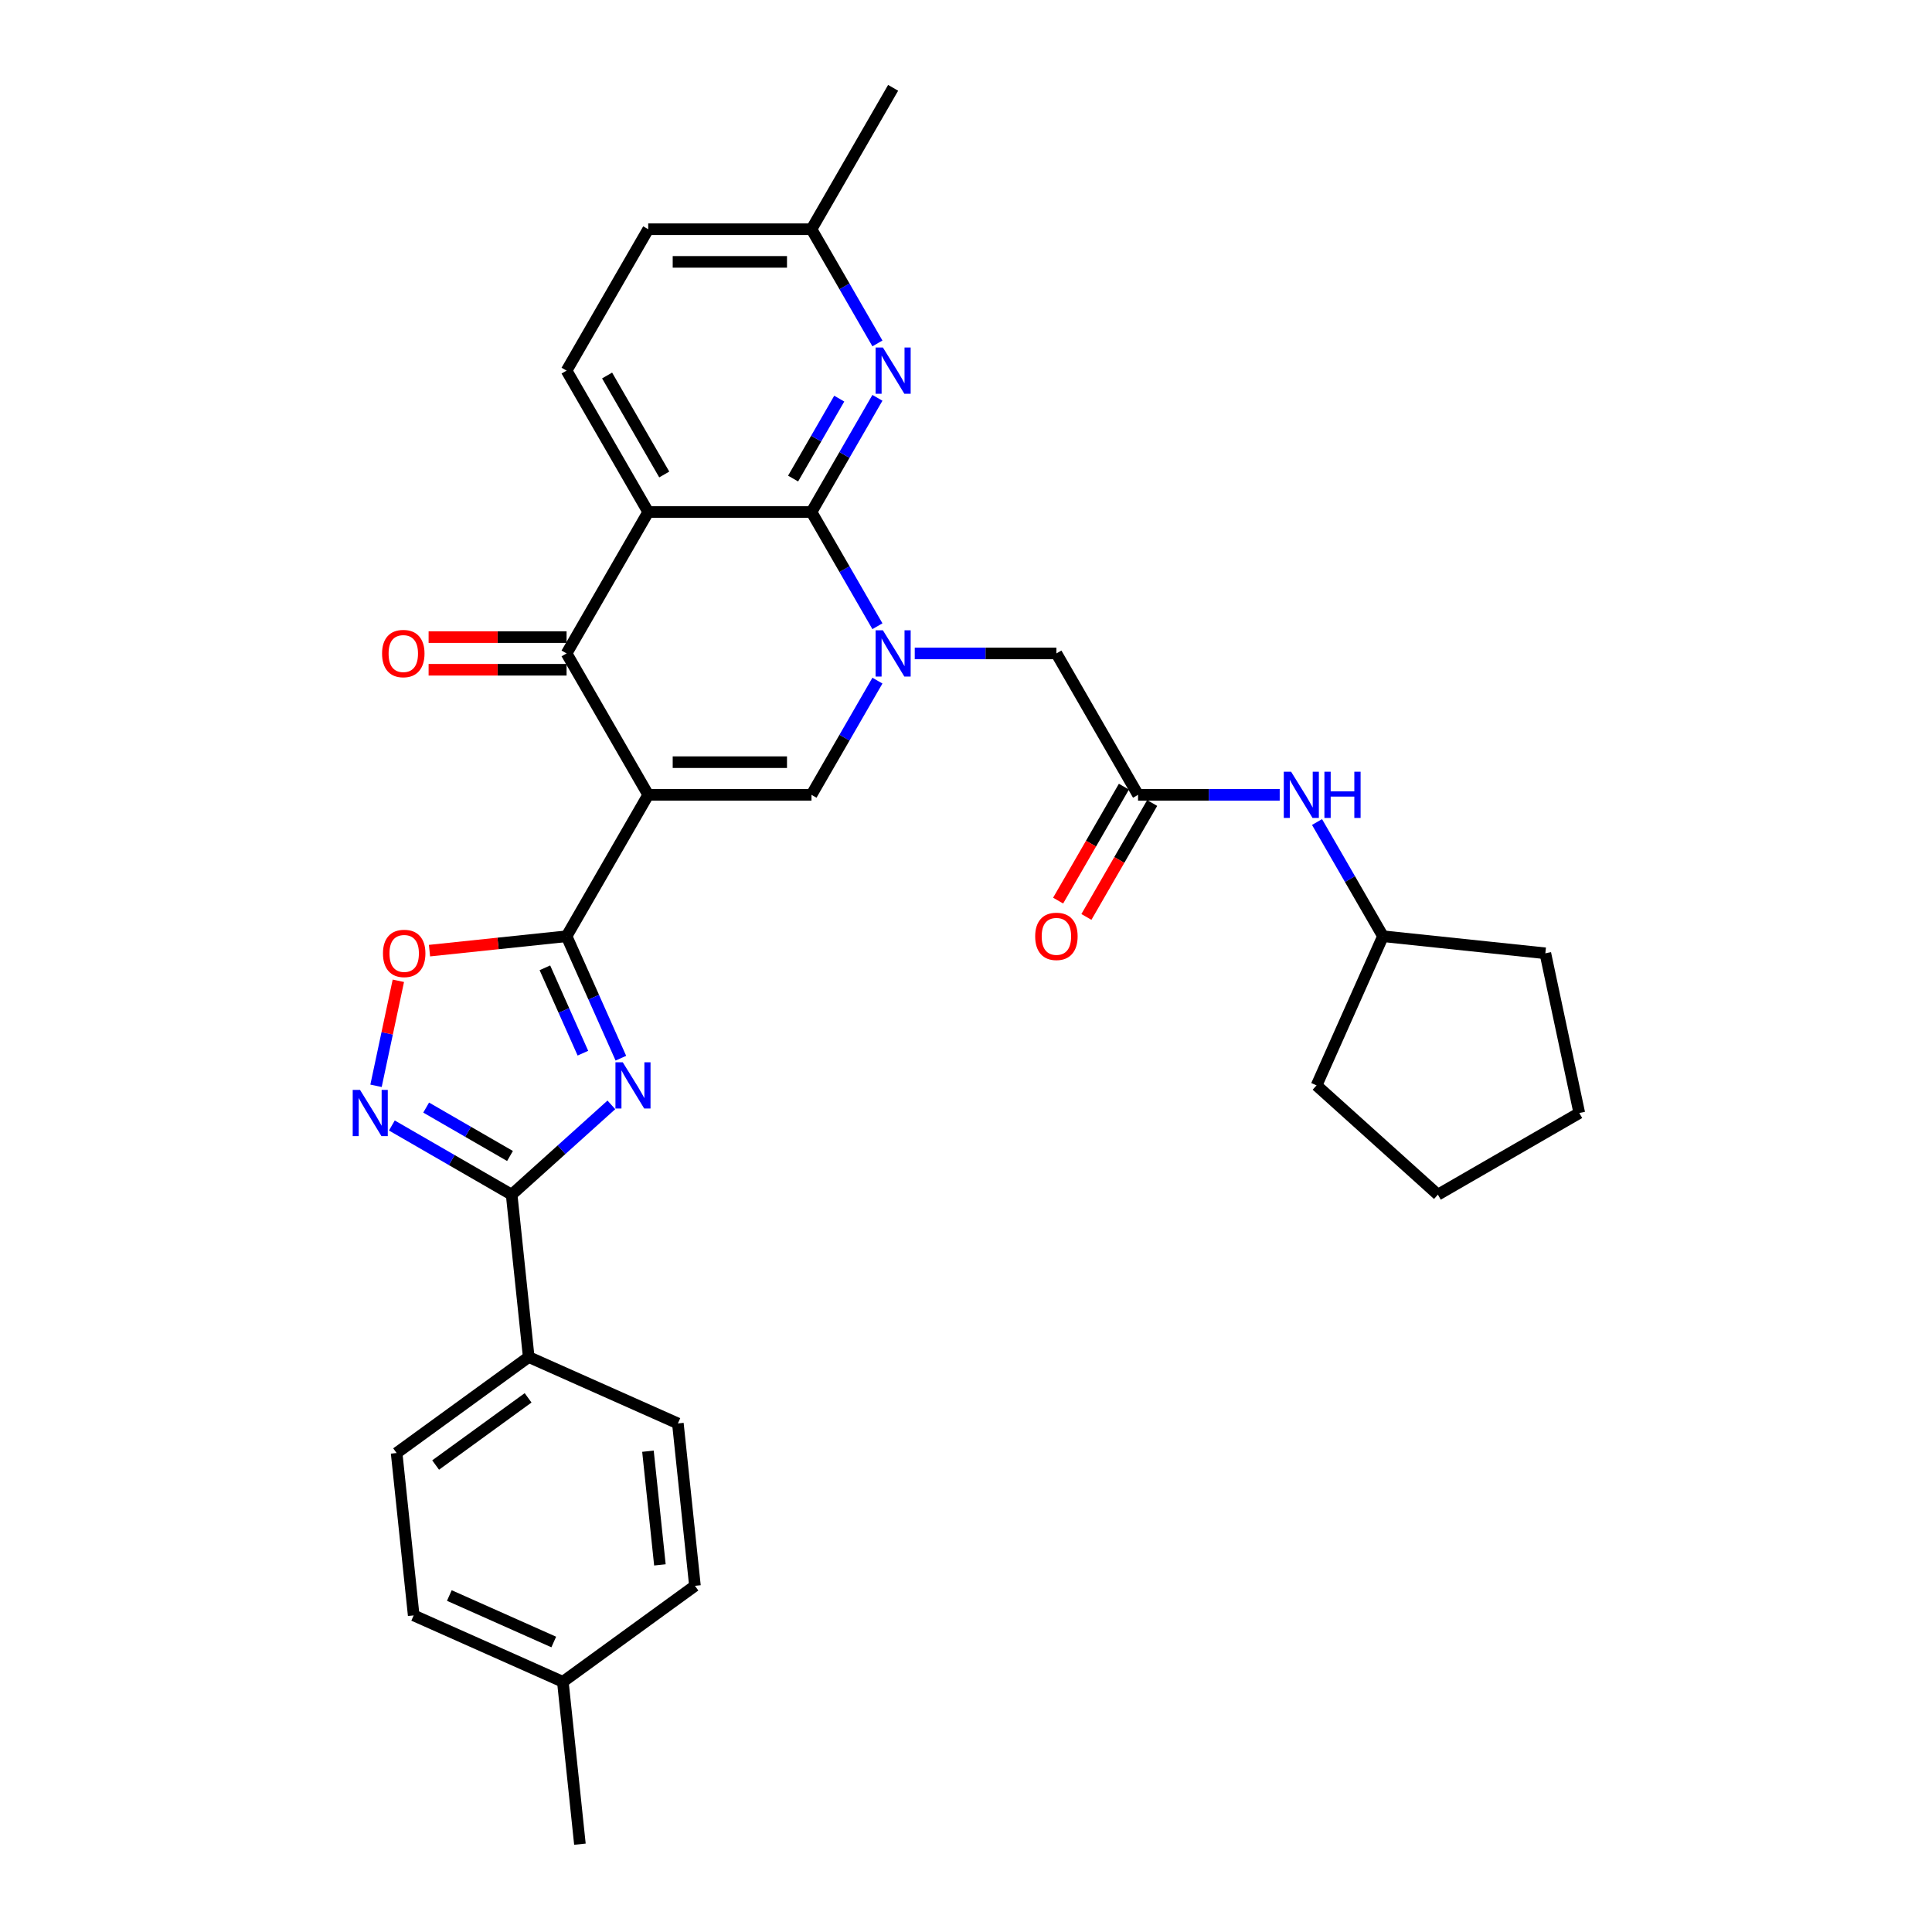 <?xml version='1.0' encoding='iso-8859-1'?>
<svg version='1.1' baseProfile='full'
              xmlns='http://www.w3.org/2000/svg'
                      xmlns:rdkit='http://www.rdkit.org/xml'
                      xmlns:xlink='http://www.w3.org/1999/xlink'
                  xml:space='preserve'
width='1000px' height='1000px' viewBox='0 0 1000 1000'>
<!-- END OF HEADER -->
<rect style='opacity:1.0;fill:#FFFFFF;stroke:none' width='1000' height='1000' x='0' y='0'> </rect>
<path class='bond-2' d='M 335.514,411.403 L 293.258,484.593' style='fill:none;fill-rule:evenodd;stroke:#000000;stroke-width:6px;stroke-linecap:butt;stroke-linejoin:miter;stroke-opacity:1' />
<path class='bond-5' d='M 335.514,411.403 L 293.258,338.213' style='fill:none;fill-rule:evenodd;stroke:#000000;stroke-width:6px;stroke-linecap:butt;stroke-linejoin:miter;stroke-opacity:1' />
<path class='bond-6' d='M 335.514,411.403 L 420.026,411.403' style='fill:none;fill-rule:evenodd;stroke:#000000;stroke-width:6px;stroke-linecap:butt;stroke-linejoin:miter;stroke-opacity:1' />
<path class='bond-6' d='M 348.191,394.501 L 407.349,394.501' style='fill:none;fill-rule:evenodd;stroke:#000000;stroke-width:6px;stroke-linecap:butt;stroke-linejoin:miter;stroke-opacity:1' />
<path class='bond-0' d='M 454.153,352.293 L 437.09,381.848' style='fill:none;fill-rule:evenodd;stroke:#0000FF;stroke-width:6px;stroke-linecap:butt;stroke-linejoin:miter;stroke-opacity:1' />
<path class='bond-0' d='M 437.09,381.848 L 420.026,411.403' style='fill:none;fill-rule:evenodd;stroke:#000000;stroke-width:6px;stroke-linecap:butt;stroke-linejoin:miter;stroke-opacity:1' />
<path class='bond-1' d='M 454.153,324.134 L 437.09,294.579' style='fill:none;fill-rule:evenodd;stroke:#0000FF;stroke-width:6px;stroke-linecap:butt;stroke-linejoin:miter;stroke-opacity:1' />
<path class='bond-1' d='M 437.09,294.579 L 420.026,265.024' style='fill:none;fill-rule:evenodd;stroke:#000000;stroke-width:6px;stroke-linecap:butt;stroke-linejoin:miter;stroke-opacity:1' />
<path class='bond-12' d='M 473.472,338.213 L 510.133,338.213' style='fill:none;fill-rule:evenodd;stroke:#0000FF;stroke-width:6px;stroke-linecap:butt;stroke-linejoin:miter;stroke-opacity:1' />
<path class='bond-12' d='M 510.133,338.213 L 546.794,338.213' style='fill:none;fill-rule:evenodd;stroke:#000000;stroke-width:6px;stroke-linecap:butt;stroke-linejoin:miter;stroke-opacity:1' />
<path class='bond-10' d='M 420.026,265.024 L 437.09,235.469' style='fill:none;fill-rule:evenodd;stroke:#000000;stroke-width:6px;stroke-linecap:butt;stroke-linejoin:miter;stroke-opacity:1' />
<path class='bond-10' d='M 437.09,235.469 L 454.153,205.914' style='fill:none;fill-rule:evenodd;stroke:#0000FF;stroke-width:6px;stroke-linecap:butt;stroke-linejoin:miter;stroke-opacity:1' />
<path class='bond-10' d='M 410.507,247.706 L 422.452,227.018' style='fill:none;fill-rule:evenodd;stroke:#000000;stroke-width:6px;stroke-linecap:butt;stroke-linejoin:miter;stroke-opacity:1' />
<path class='bond-10' d='M 422.452,227.018 L 434.396,206.329' style='fill:none;fill-rule:evenodd;stroke:#0000FF;stroke-width:6px;stroke-linecap:butt;stroke-linejoin:miter;stroke-opacity:1' />
<path class='bond-32' d='M 420.026,265.024 L 335.514,265.024' style='fill:none;fill-rule:evenodd;stroke:#000000;stroke-width:6px;stroke-linecap:butt;stroke-linejoin:miter;stroke-opacity:1' />
<path class='bond-3' d='M 293.258,484.593 L 307.311,516.156' style='fill:none;fill-rule:evenodd;stroke:#000000;stroke-width:6px;stroke-linecap:butt;stroke-linejoin:miter;stroke-opacity:1' />
<path class='bond-3' d='M 307.311,516.156 L 321.363,547.719' style='fill:none;fill-rule:evenodd;stroke:#0000FF;stroke-width:6px;stroke-linecap:butt;stroke-linejoin:miter;stroke-opacity:1' />
<path class='bond-3' d='M 282.032,500.937 L 291.869,523.031' style='fill:none;fill-rule:evenodd;stroke:#000000;stroke-width:6px;stroke-linecap:butt;stroke-linejoin:miter;stroke-opacity:1' />
<path class='bond-3' d='M 291.869,523.031 L 301.706,545.125' style='fill:none;fill-rule:evenodd;stroke:#0000FF;stroke-width:6px;stroke-linecap:butt;stroke-linejoin:miter;stroke-opacity:1' />
<path class='bond-9' d='M 293.258,484.593 L 257.783,488.322' style='fill:none;fill-rule:evenodd;stroke:#000000;stroke-width:6px;stroke-linecap:butt;stroke-linejoin:miter;stroke-opacity:1' />
<path class='bond-9' d='M 257.783,488.322 L 222.308,492.05' style='fill:none;fill-rule:evenodd;stroke:#FF0000;stroke-width:6px;stroke-linecap:butt;stroke-linejoin:miter;stroke-opacity:1' />
<path class='bond-7' d='M 316.443,571.874 L 290.635,595.111' style='fill:none;fill-rule:evenodd;stroke:#0000FF;stroke-width:6px;stroke-linecap:butt;stroke-linejoin:miter;stroke-opacity:1' />
<path class='bond-7' d='M 290.635,595.111 L 264.827,618.348' style='fill:none;fill-rule:evenodd;stroke:#000000;stroke-width:6px;stroke-linecap:butt;stroke-linejoin:miter;stroke-opacity:1' />
<path class='bond-4' d='M 335.514,265.024 L 293.258,338.213' style='fill:none;fill-rule:evenodd;stroke:#000000;stroke-width:6px;stroke-linecap:butt;stroke-linejoin:miter;stroke-opacity:1' />
<path class='bond-13' d='M 335.514,265.024 L 293.258,191.834' style='fill:none;fill-rule:evenodd;stroke:#000000;stroke-width:6px;stroke-linecap:butt;stroke-linejoin:miter;stroke-opacity:1' />
<path class='bond-13' d='M 343.813,245.594 L 314.234,194.361' style='fill:none;fill-rule:evenodd;stroke:#000000;stroke-width:6px;stroke-linecap:butt;stroke-linejoin:miter;stroke-opacity:1' />
<path class='bond-16' d='M 293.258,329.762 L 257.551,329.762' style='fill:none;fill-rule:evenodd;stroke:#000000;stroke-width:6px;stroke-linecap:butt;stroke-linejoin:miter;stroke-opacity:1' />
<path class='bond-16' d='M 257.551,329.762 L 221.845,329.762' style='fill:none;fill-rule:evenodd;stroke:#FF0000;stroke-width:6px;stroke-linecap:butt;stroke-linejoin:miter;stroke-opacity:1' />
<path class='bond-16' d='M 293.258,346.665 L 257.551,346.665' style='fill:none;fill-rule:evenodd;stroke:#000000;stroke-width:6px;stroke-linecap:butt;stroke-linejoin:miter;stroke-opacity:1' />
<path class='bond-16' d='M 257.551,346.665 L 221.845,346.665' style='fill:none;fill-rule:evenodd;stroke:#FF0000;stroke-width:6px;stroke-linecap:butt;stroke-linejoin:miter;stroke-opacity:1' />
<path class='bond-14' d='M 264.827,618.348 L 273.661,702.398' style='fill:none;fill-rule:evenodd;stroke:#000000;stroke-width:6px;stroke-linecap:butt;stroke-linejoin:miter;stroke-opacity:1' />
<path class='bond-33' d='M 264.827,618.348 L 233.827,600.45' style='fill:none;fill-rule:evenodd;stroke:#000000;stroke-width:6px;stroke-linecap:butt;stroke-linejoin:miter;stroke-opacity:1' />
<path class='bond-33' d='M 233.827,600.45 L 202.827,582.553' style='fill:none;fill-rule:evenodd;stroke:#0000FF;stroke-width:6px;stroke-linecap:butt;stroke-linejoin:miter;stroke-opacity:1' />
<path class='bond-33' d='M 263.978,598.341 L 242.278,585.813' style='fill:none;fill-rule:evenodd;stroke:#000000;stroke-width:6px;stroke-linecap:butt;stroke-linejoin:miter;stroke-opacity:1' />
<path class='bond-33' d='M 242.278,585.813 L 220.578,573.284' style='fill:none;fill-rule:evenodd;stroke:#0000FF;stroke-width:6px;stroke-linecap:butt;stroke-linejoin:miter;stroke-opacity:1' />
<path class='bond-8' d='M 194.63,562.013 L 200.407,534.833' style='fill:none;fill-rule:evenodd;stroke:#0000FF;stroke-width:6px;stroke-linecap:butt;stroke-linejoin:miter;stroke-opacity:1' />
<path class='bond-8' d='M 200.407,534.833 L 206.184,507.654' style='fill:none;fill-rule:evenodd;stroke:#FF0000;stroke-width:6px;stroke-linecap:butt;stroke-linejoin:miter;stroke-opacity:1' />
<path class='bond-18' d='M 454.153,177.754 L 437.09,148.199' style='fill:none;fill-rule:evenodd;stroke:#0000FF;stroke-width:6px;stroke-linecap:butt;stroke-linejoin:miter;stroke-opacity:1' />
<path class='bond-18' d='M 437.09,148.199 L 420.026,118.644' style='fill:none;fill-rule:evenodd;stroke:#000000;stroke-width:6px;stroke-linecap:butt;stroke-linejoin:miter;stroke-opacity:1' />
<path class='bond-11' d='M 589.051,411.403 L 546.794,338.213' style='fill:none;fill-rule:evenodd;stroke:#000000;stroke-width:6px;stroke-linecap:butt;stroke-linejoin:miter;stroke-opacity:1' />
<path class='bond-15' d='M 589.051,411.403 L 625.712,411.403' style='fill:none;fill-rule:evenodd;stroke:#000000;stroke-width:6px;stroke-linecap:butt;stroke-linejoin:miter;stroke-opacity:1' />
<path class='bond-15' d='M 625.712,411.403 L 662.373,411.403' style='fill:none;fill-rule:evenodd;stroke:#0000FF;stroke-width:6px;stroke-linecap:butt;stroke-linejoin:miter;stroke-opacity:1' />
<path class='bond-17' d='M 581.732,407.178 L 564.707,436.665' style='fill:none;fill-rule:evenodd;stroke:#000000;stroke-width:6px;stroke-linecap:butt;stroke-linejoin:miter;stroke-opacity:1' />
<path class='bond-17' d='M 564.707,436.665 L 547.682,466.152' style='fill:none;fill-rule:evenodd;stroke:#FF0000;stroke-width:6px;stroke-linecap:butt;stroke-linejoin:miter;stroke-opacity:1' />
<path class='bond-17' d='M 596.37,415.629 L 579.345,445.116' style='fill:none;fill-rule:evenodd;stroke:#000000;stroke-width:6px;stroke-linecap:butt;stroke-linejoin:miter;stroke-opacity:1' />
<path class='bond-17' d='M 579.345,445.116 L 562.32,474.604' style='fill:none;fill-rule:evenodd;stroke:#FF0000;stroke-width:6px;stroke-linecap:butt;stroke-linejoin:miter;stroke-opacity:1' />
<path class='bond-21' d='M 293.258,191.834 L 335.514,118.644' style='fill:none;fill-rule:evenodd;stroke:#000000;stroke-width:6px;stroke-linecap:butt;stroke-linejoin:miter;stroke-opacity:1' />
<path class='bond-19' d='M 273.661,702.398 L 205.289,752.073' style='fill:none;fill-rule:evenodd;stroke:#000000;stroke-width:6px;stroke-linecap:butt;stroke-linejoin:miter;stroke-opacity:1' />
<path class='bond-19' d='M 273.34,723.523 L 225.48,758.296' style='fill:none;fill-rule:evenodd;stroke:#000000;stroke-width:6px;stroke-linecap:butt;stroke-linejoin:miter;stroke-opacity:1' />
<path class='bond-20' d='M 273.661,702.398 L 350.867,736.772' style='fill:none;fill-rule:evenodd;stroke:#000000;stroke-width:6px;stroke-linecap:butt;stroke-linejoin:miter;stroke-opacity:1' />
<path class='bond-25' d='M 681.692,425.483 L 698.755,455.038' style='fill:none;fill-rule:evenodd;stroke:#0000FF;stroke-width:6px;stroke-linecap:butt;stroke-linejoin:miter;stroke-opacity:1' />
<path class='bond-25' d='M 698.755,455.038 L 715.819,484.593' style='fill:none;fill-rule:evenodd;stroke:#000000;stroke-width:6px;stroke-linecap:butt;stroke-linejoin:miter;stroke-opacity:1' />
<path class='bond-26' d='M 420.026,118.644 L 462.282,45.455' style='fill:none;fill-rule:evenodd;stroke:#000000;stroke-width:6px;stroke-linecap:butt;stroke-linejoin:miter;stroke-opacity:1' />
<path class='bond-34' d='M 420.026,118.644 L 335.514,118.644' style='fill:none;fill-rule:evenodd;stroke:#000000;stroke-width:6px;stroke-linecap:butt;stroke-linejoin:miter;stroke-opacity:1' />
<path class='bond-34' d='M 407.349,135.547 L 348.191,135.547' style='fill:none;fill-rule:evenodd;stroke:#000000;stroke-width:6px;stroke-linecap:butt;stroke-linejoin:miter;stroke-opacity:1' />
<path class='bond-22' d='M 205.289,752.073 L 214.123,836.122' style='fill:none;fill-rule:evenodd;stroke:#000000;stroke-width:6px;stroke-linecap:butt;stroke-linejoin:miter;stroke-opacity:1' />
<path class='bond-23' d='M 350.867,736.772 L 359.701,820.821' style='fill:none;fill-rule:evenodd;stroke:#000000;stroke-width:6px;stroke-linecap:butt;stroke-linejoin:miter;stroke-opacity:1' />
<path class='bond-23' d='M 335.382,751.146 L 341.566,809.981' style='fill:none;fill-rule:evenodd;stroke:#000000;stroke-width:6px;stroke-linecap:butt;stroke-linejoin:miter;stroke-opacity:1' />
<path class='bond-35' d='M 214.123,836.122 L 291.329,870.496' style='fill:none;fill-rule:evenodd;stroke:#000000;stroke-width:6px;stroke-linecap:butt;stroke-linejoin:miter;stroke-opacity:1' />
<path class='bond-35' d='M 232.579,825.837 L 286.623,849.899' style='fill:none;fill-rule:evenodd;stroke:#000000;stroke-width:6px;stroke-linecap:butt;stroke-linejoin:miter;stroke-opacity:1' />
<path class='bond-24' d='M 359.701,820.821 L 291.329,870.496' style='fill:none;fill-rule:evenodd;stroke:#000000;stroke-width:6px;stroke-linecap:butt;stroke-linejoin:miter;stroke-opacity:1' />
<path class='bond-27' d='M 291.329,870.496 L 300.163,954.545' style='fill:none;fill-rule:evenodd;stroke:#000000;stroke-width:6px;stroke-linecap:butt;stroke-linejoin:miter;stroke-opacity:1' />
<path class='bond-28' d='M 715.819,484.593 L 799.868,493.427' style='fill:none;fill-rule:evenodd;stroke:#000000;stroke-width:6px;stroke-linecap:butt;stroke-linejoin:miter;stroke-opacity:1' />
<path class='bond-29' d='M 715.819,484.593 L 681.445,561.799' style='fill:none;fill-rule:evenodd;stroke:#000000;stroke-width:6px;stroke-linecap:butt;stroke-linejoin:miter;stroke-opacity:1' />
<path class='bond-31' d='M 799.868,493.427 L 817.439,576.092' style='fill:none;fill-rule:evenodd;stroke:#000000;stroke-width:6px;stroke-linecap:butt;stroke-linejoin:miter;stroke-opacity:1' />
<path class='bond-30' d='M 681.445,561.799 L 744.249,618.348' style='fill:none;fill-rule:evenodd;stroke:#000000;stroke-width:6px;stroke-linecap:butt;stroke-linejoin:miter;stroke-opacity:1' />
<path class='bond-36' d='M 744.249,618.348 L 817.439,576.092' style='fill:none;fill-rule:evenodd;stroke:#000000;stroke-width:6px;stroke-linecap:butt;stroke-linejoin:miter;stroke-opacity:1' />
<path  class='atom-1' d='M 456.992 326.247
L 464.834 338.923
Q 465.612 340.174, 466.863 342.439
Q 468.114 344.704, 468.181 344.839
L 468.181 326.247
L 471.359 326.247
L 471.359 350.18
L 468.08 350.18
L 459.662 336.32
Q 458.682 334.698, 457.634 332.839
Q 456.62 330.979, 456.316 330.405
L 456.316 350.18
L 453.206 350.18
L 453.206 326.247
L 456.992 326.247
' fill='#0000FF'/>
<path  class='atom-4' d='M 322.341 549.832
L 330.184 562.509
Q 330.962 563.759, 332.213 566.024
Q 333.463 568.289, 333.531 568.424
L 333.531 549.832
L 336.709 549.832
L 336.709 573.766
L 333.43 573.766
L 325.012 559.906
Q 324.032 558.283, 322.984 556.424
Q 321.97 554.564, 321.665 553.99
L 321.665 573.766
L 318.555 573.766
L 318.555 549.832
L 322.341 549.832
' fill='#0000FF'/>
<path  class='atom-9' d='M 186.347 564.125
L 194.19 576.802
Q 194.967 578.053, 196.218 580.318
Q 197.469 582.583, 197.536 582.718
L 197.536 564.125
L 200.714 564.125
L 200.714 588.059
L 197.435 588.059
L 189.018 574.199
Q 188.037 572.577, 186.989 570.717
Q 185.975 568.858, 185.671 568.283
L 185.671 588.059
L 182.561 588.059
L 182.561 564.125
L 186.347 564.125
' fill='#0000FF'/>
<path  class='atom-10' d='M 198.222 493.494
Q 198.222 487.748, 201.062 484.536
Q 203.901 481.325, 209.208 481.325
Q 214.516 481.325, 217.355 484.536
Q 220.195 487.748, 220.195 493.494
Q 220.195 499.309, 217.322 502.622
Q 214.448 505.901, 209.208 505.901
Q 203.935 505.901, 201.062 502.622
Q 198.222 499.343, 198.222 493.494
M 209.208 503.196
Q 212.859 503.196, 214.82 500.763
Q 216.815 498.295, 216.815 493.494
Q 216.815 488.796, 214.82 486.429
Q 212.859 484.029, 209.208 484.029
Q 205.558 484.029, 203.563 486.395
Q 201.602 488.762, 201.602 493.494
Q 201.602 498.329, 203.563 500.763
Q 205.558 503.196, 209.208 503.196
' fill='#FF0000'/>
<path  class='atom-11' d='M 456.992 179.867
L 464.834 192.544
Q 465.612 193.795, 466.863 196.06
Q 468.114 198.325, 468.181 198.46
L 468.181 179.867
L 471.359 179.867
L 471.359 203.801
L 468.08 203.801
L 459.662 189.941
Q 458.682 188.318, 457.634 186.459
Q 456.62 184.6, 456.316 184.025
L 456.316 203.801
L 453.206 203.801
L 453.206 179.867
L 456.992 179.867
' fill='#0000FF'/>
<path  class='atom-16' d='M 668.272 399.436
L 676.115 412.113
Q 676.893 413.364, 678.143 415.629
Q 679.394 417.894, 679.462 418.029
L 679.462 399.436
L 682.639 399.436
L 682.639 423.37
L 679.36 423.37
L 670.943 409.51
Q 669.963 407.888, 668.915 406.028
Q 667.9 404.169, 667.596 403.594
L 667.596 423.37
L 664.486 423.37
L 664.486 399.436
L 668.272 399.436
' fill='#0000FF'/>
<path  class='atom-16' d='M 685.513 399.436
L 688.758 399.436
L 688.758 409.612
L 700.995 409.612
L 700.995 399.436
L 704.241 399.436
L 704.241 423.37
L 700.995 423.37
L 700.995 412.316
L 688.758 412.316
L 688.758 423.37
L 685.513 423.37
L 685.513 399.436
' fill='#0000FF'/>
<path  class='atom-17' d='M 197.759 338.281
Q 197.759 332.534, 200.599 329.323
Q 203.438 326.111, 208.746 326.111
Q 214.053 326.111, 216.892 329.323
Q 219.732 332.534, 219.732 338.281
Q 219.732 344.096, 216.859 347.408
Q 213.985 350.687, 208.746 350.687
Q 203.472 350.687, 200.599 347.408
Q 197.759 344.129, 197.759 338.281
M 208.746 347.983
Q 212.396 347.983, 214.357 345.549
Q 216.352 343.081, 216.352 338.281
Q 216.352 333.582, 214.357 331.216
Q 212.396 328.816, 208.746 328.816
Q 205.095 328.816, 203.1 331.182
Q 201.139 333.548, 201.139 338.281
Q 201.139 343.115, 203.1 345.549
Q 205.095 347.983, 208.746 347.983
' fill='#FF0000'/>
<path  class='atom-18' d='M 535.808 484.661
Q 535.808 478.914, 538.647 475.702
Q 541.487 472.491, 546.794 472.491
Q 552.102 472.491, 554.941 475.702
Q 557.781 478.914, 557.781 484.661
Q 557.781 490.475, 554.908 493.788
Q 552.034 497.067, 546.794 497.067
Q 541.521 497.067, 538.647 493.788
Q 535.808 490.509, 535.808 484.661
M 546.794 494.363
Q 550.445 494.363, 552.406 491.929
Q 554.401 489.461, 554.401 484.661
Q 554.401 479.962, 552.406 477.595
Q 550.445 475.195, 546.794 475.195
Q 543.143 475.195, 541.149 477.562
Q 539.188 479.928, 539.188 484.661
Q 539.188 489.495, 541.149 491.929
Q 543.143 494.363, 546.794 494.363
' fill='#FF0000'/>
</svg>
